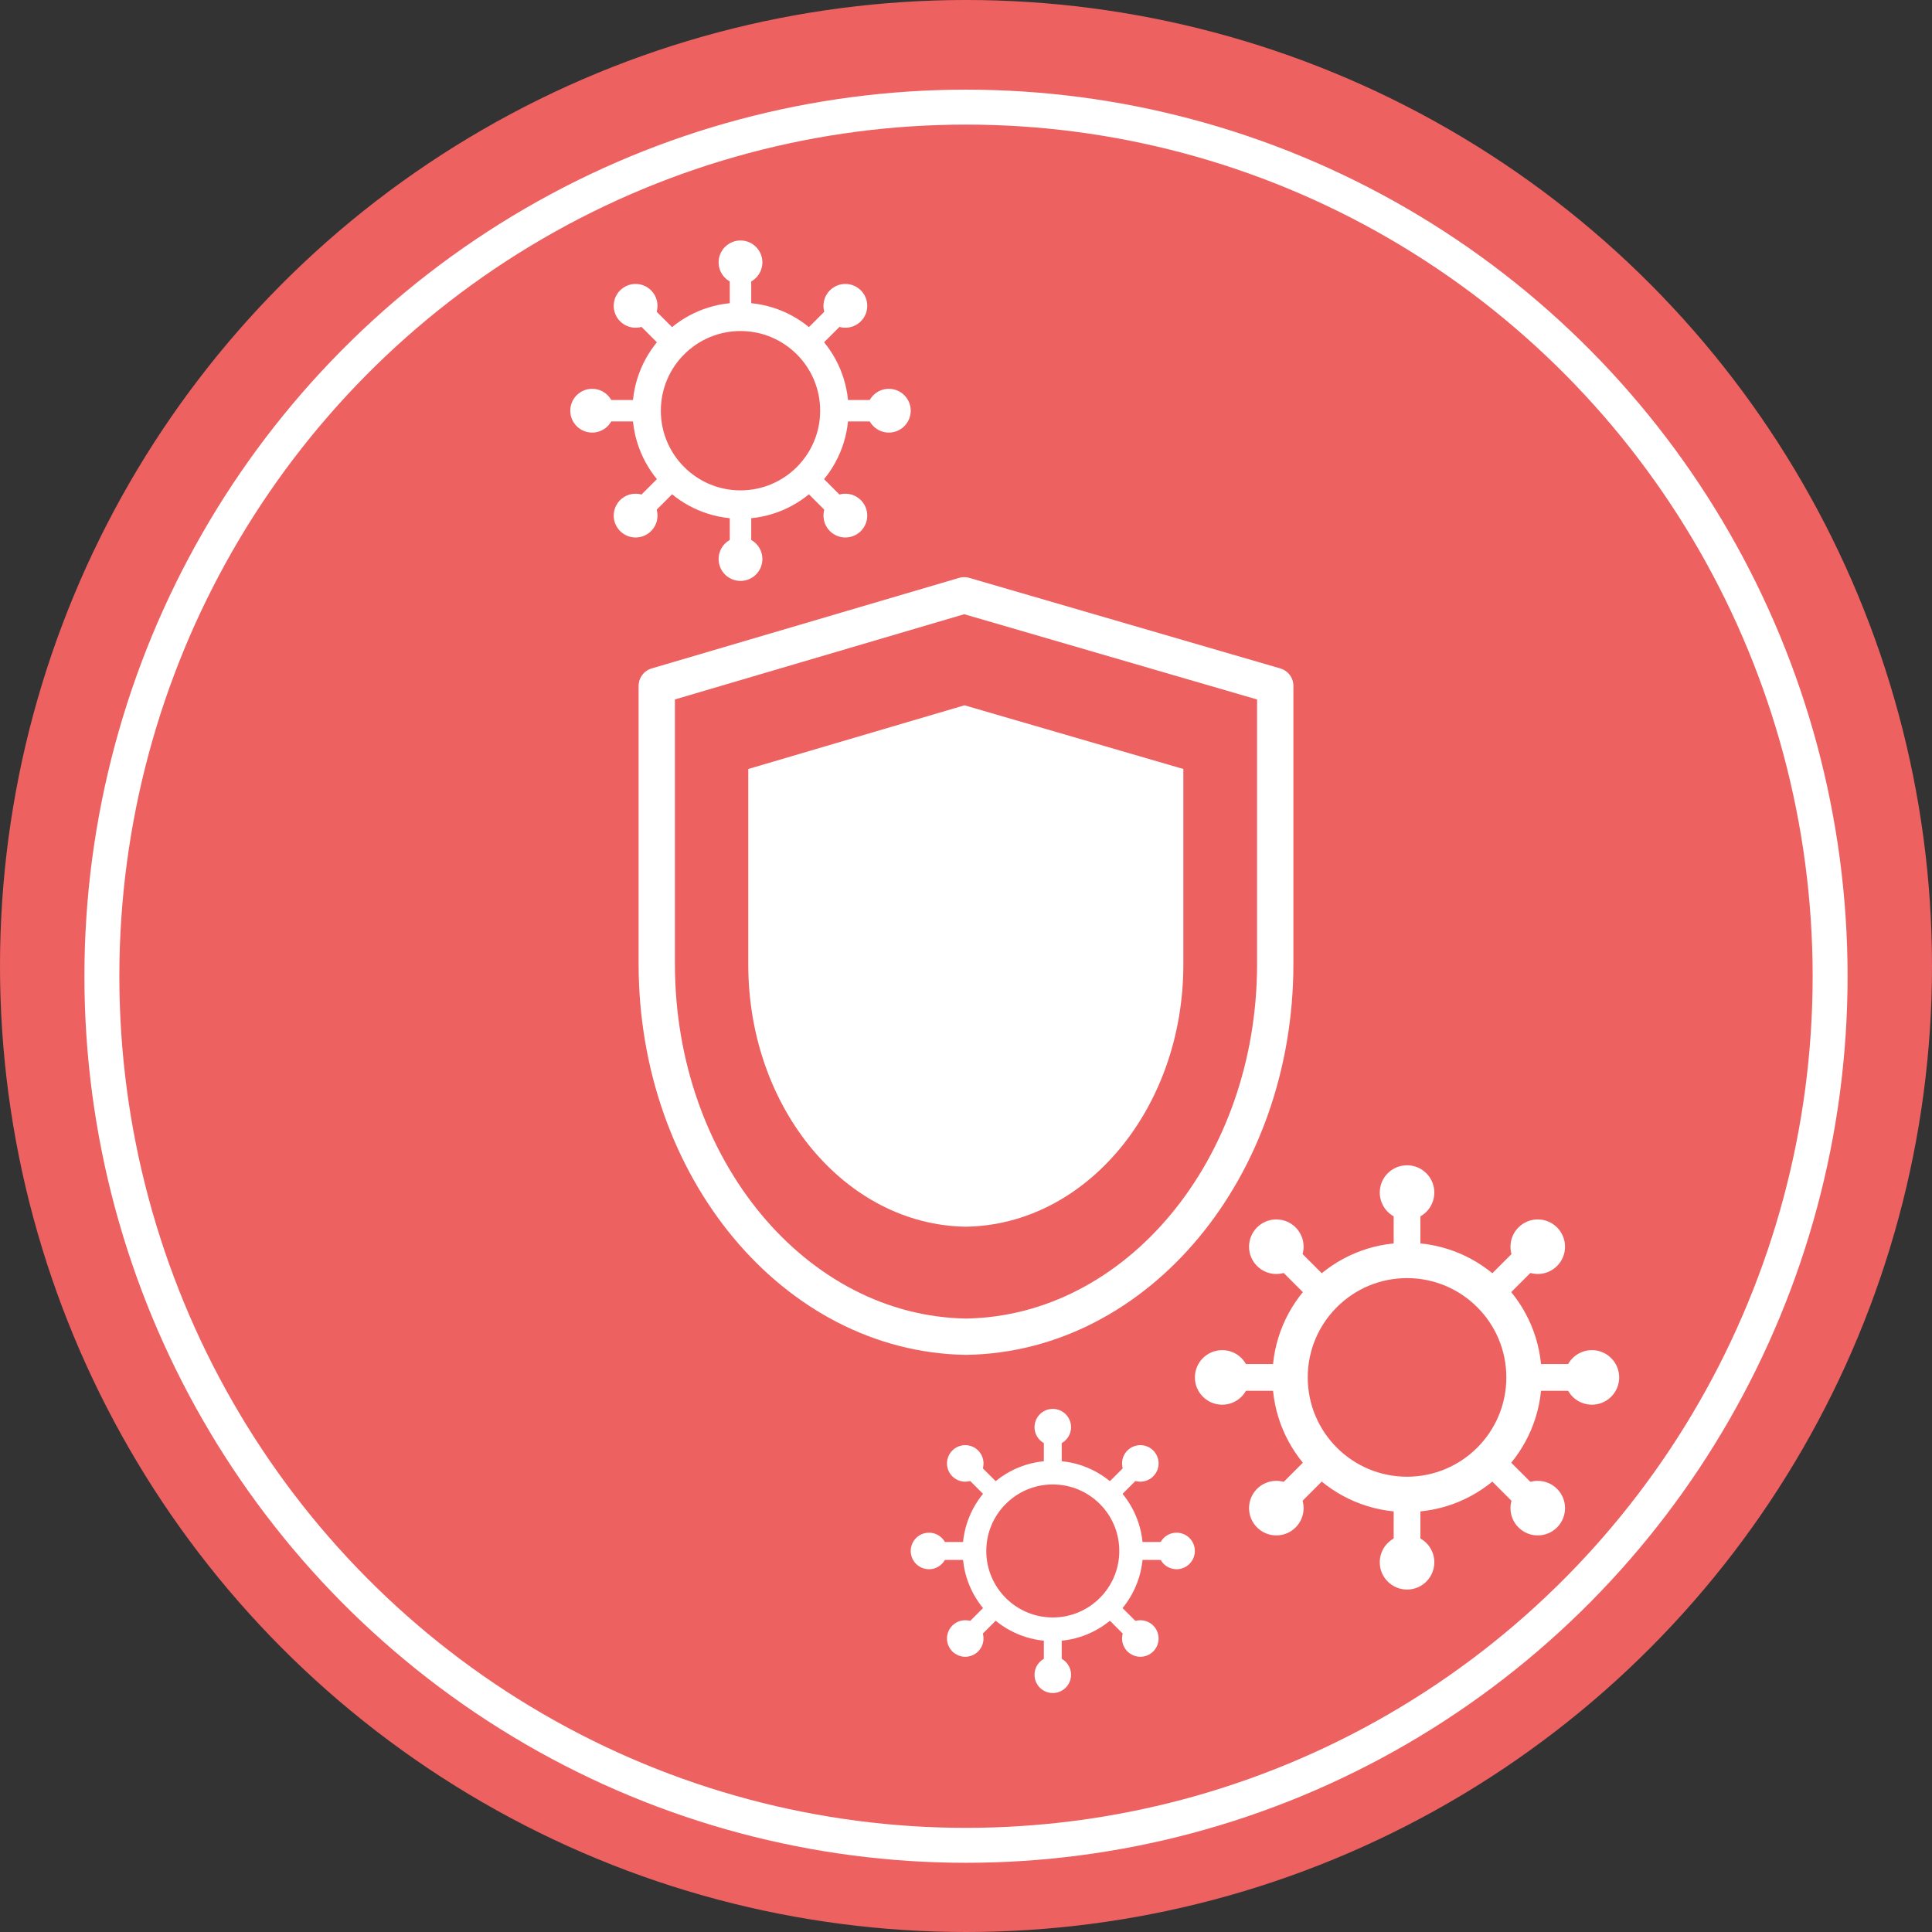 <svg viewBox="0 0 512 512" xmlns="http://www.w3.org/2000/svg" data-sanitized-data-name="Layer 1" data-name="Layer 1" id="Layer_1"><rect x="0" y="0" width="512" height="512" fill="#333333" stroke="none"/><circle style="fill:#ed6161" r="256" cy="256" cx="256"></circle><ellipse style="fill:none;stroke:#fff;stroke-linecap:round;stroke-linejoin:round;stroke-width:9.259px" ry="230.32" rx="229" cy="258.71" cx="256"></ellipse><circle style="fill:none;stroke:#fff;stroke-linecap:round;stroke-linejoin:round;stroke-width:6.274px" r="20.76" cy="411.02" cx="279"></circle><line style="fill:none;stroke:#fff;stroke-linecap:round;stroke-linejoin:round;stroke-width:4.743px" y2="379.71" x2="279" y1="390.26" x1="279"></line><line style="fill:none;stroke:#fff;stroke-linecap:round;stroke-linejoin:round;stroke-width:4.743px" y2="388.88" x2="301.14" y1="396.34" x1="293.68"></line><line style="fill:none;stroke:#fff;stroke-linecap:round;stroke-linejoin:round;stroke-width:4.743px" y2="411.02" x2="310.31" y1="411.02" x1="299.76"></line><line style="fill:none;stroke:#fff;stroke-linecap:round;stroke-linejoin:round;stroke-width:4.743px" y2="433.16" x2="301.14" y1="425.7" x1="293.68"></line><line style="fill:none;stroke:#fff;stroke-linecap:round;stroke-linejoin:round;stroke-width:4.743px" y2="442.33" x2="279" y1="431.78" x1="279"></line><line style="fill:none;stroke:#fff;stroke-linecap:round;stroke-linejoin:round;stroke-width:4.743px" y2="433.16" x2="256.86" y1="425.7" x1="264.33"></line><line style="fill:none;stroke:#fff;stroke-linecap:round;stroke-linejoin:round;stroke-width:4.743px" y2="411.02" x2="247.69" y1="411.02" x1="258.25"></line><line style="fill:none;stroke:#fff;stroke-linecap:round;stroke-linejoin:round;stroke-width:4.743px" y2="388.88" x2="256.86" y1="396.34" x1="264.33"></line><circle style="fill:#fff" r="4.84" cy="378.21" cx="279"></circle><circle style="fill:#fff" r="4.84" cy="387.82" cx="302.2"></circle><circle style="fill:#fff" r="4.84" cy="411.02" cx="311.81"></circle><circle style="fill:#fff" r="4.84" cy="434.22" cx="302.2"></circle><circle style="fill:#fff" r="4.84" cy="443.83" cx="279"></circle><circle style="fill:#fff" r="4.84" cy="434.22" cx="255.8"></circle><circle style="fill:#fff" r="4.84" cy="411.02" cx="246.19"></circle><circle style="fill:#fff" r="4.84" cy="387.82" cx="255.8"></circle><circle style="fill:none;stroke:#fff;stroke-linecap:round;stroke-linejoin:round;stroke-width:9.368px" r="31" cy="365.03" cx="372.88"></circle><line style="fill:none;stroke:#fff;stroke-linecap:round;stroke-linejoin:round;stroke-width:7.082px" y2="318.28" x2="372.88" y1="334.03" x1="372.88"></line><line style="fill:none;stroke:#fff;stroke-linecap:round;stroke-linejoin:round;stroke-width:7.082px" y2="331.97" x2="405.94" y1="343.11" x1="394.8"></line><line style="fill:none;stroke:#fff;stroke-linecap:round;stroke-linejoin:round;stroke-width:7.082px" y2="365.03" x2="419.64" y1="365.03" x1="403.88"></line><line style="fill:none;stroke:#fff;stroke-linecap:round;stroke-linejoin:round;stroke-width:7.082px" y2="398.09" x2="405.94" y1="386.95" x1="394.8"></line><line style="fill:none;stroke:#fff;stroke-linecap:round;stroke-linejoin:round;stroke-width:7.082px" y2="411.78" x2="372.88" y1="396.03" x1="372.88"></line><line style="fill:none;stroke:#fff;stroke-linecap:round;stroke-linejoin:round;stroke-width:7.082px" y2="398.09" x2="339.82" y1="386.95" x1="350.96"></line><line style="fill:none;stroke:#fff;stroke-linecap:round;stroke-linejoin:round;stroke-width:7.082px" y2="365.03" x2="326.13" y1="365.03" x1="341.89"></line><line style="fill:none;stroke:#fff;stroke-linecap:round;stroke-linejoin:round;stroke-width:7.082px" y2="331.97" x2="339.82" y1="343.11" x1="350.96"></line><circle style="fill:#fff" r="7.23" cy="316.04" cx="372.88"></circle><circle style="fill:#fff" r="7.23" cy="330.39" cx="407.52"></circle><circle style="fill:#fff" r="7.23" cy="365.03" cx="421.87"></circle><circle style="fill:#fff" r="7.23" cy="399.67" cx="407.52"></circle><circle style="fill:#fff" r="7.23" cy="414.02" cx="372.88"></circle><circle style="fill:#fff" r="7.23" cy="399.67" cx="338.24"></circle><circle style="fill:#fff" r="7.23" cy="365.03" cx="323.89"></circle><circle style="fill:#fff" r="7.23" cy="330.39" cx="338.24"></circle><circle style="fill:none;stroke:#fff;stroke-linecap:round;stroke-linejoin:round;stroke-width:7.517px" r="24.87" cy="108.84" cx="196.24"></circle><line style="fill:none;stroke:#fff;stroke-linecap:round;stroke-linejoin:round;stroke-width:5.682px" y2="71.33" x2="196.24" y1="83.97" x1="196.24"></line><line style="fill:none;stroke:#fff;stroke-linecap:round;stroke-linejoin:round;stroke-width:5.682px" y2="82.32" x2="222.76" y1="91.26" x1="213.82"></line><line style="fill:none;stroke:#fff;stroke-linecap:round;stroke-linejoin:round;stroke-width:5.682px" y2="108.84" x2="233.75" y1="108.84" x1="221.11"></line><line style="fill:none;stroke:#fff;stroke-linecap:round;stroke-linejoin:round;stroke-width:5.682px" y2="135.37" x2="222.76" y1="126.43" x1="213.82"></line><line style="fill:none;stroke:#fff;stroke-linecap:round;stroke-linejoin:round;stroke-width:5.682px" y2="146.36" x2="196.24" y1="133.71" x1="196.24"></line><line style="fill:none;stroke:#fff;stroke-linecap:round;stroke-linejoin:round;stroke-width:5.682px" y2="135.37" x2="169.71" y1="126.43" x1="178.65"></line><line style="fill:none;stroke:#fff;stroke-linecap:round;stroke-linejoin:round;stroke-width:5.682px" y2="108.84" x2="158.72" y1="108.84" x1="171.36"></line><line style="fill:none;stroke:#fff;stroke-linecap:round;stroke-linejoin:round;stroke-width:5.682px" y2="82.32" x2="169.71" y1="91.26" x1="178.65"></line><circle style="fill:#fff" r="5.8" cy="69.53" cx="196.24"></circle><circle style="fill:#fff" r="5.8" cy="81.05" cx="224.03"></circle><circle style="fill:#fff" r="5.8" cy="108.84" cx="235.55"></circle><circle style="fill:#fff" r="5.8" cy="136.64" cx="224.03"></circle><circle style="fill:#fff" r="5.8" cy="148.15" cx="196.24"></circle><circle style="fill:#fff" r="5.8" cy="136.64" cx="168.44"></circle><circle style="fill:#fff" r="5.8" cy="108.84" cx="156.93"></circle><circle style="fill:#fff" r="5.8" cy="81.05" cx="168.44"></circle><path style="fill:none;stroke:#fff;stroke-linecap:round;stroke-linejoin:round;stroke-width:9.624px" d="M256.06,354.24c45.33-.72,81.89-44.66,81.89-98.76V181.76l-82.43-24-81.47,24v73.72c0,54.1,36.56,98,81.89,98.76Z"></path><path style="fill:#fff" d="M256,325.09c31.88-.51,57.6-31.41,57.6-69.46V203.79l-58-16.88-57.3,16.88v51.84c0,38.05,25.72,68.95,57.6,69.46Z"></path></svg>